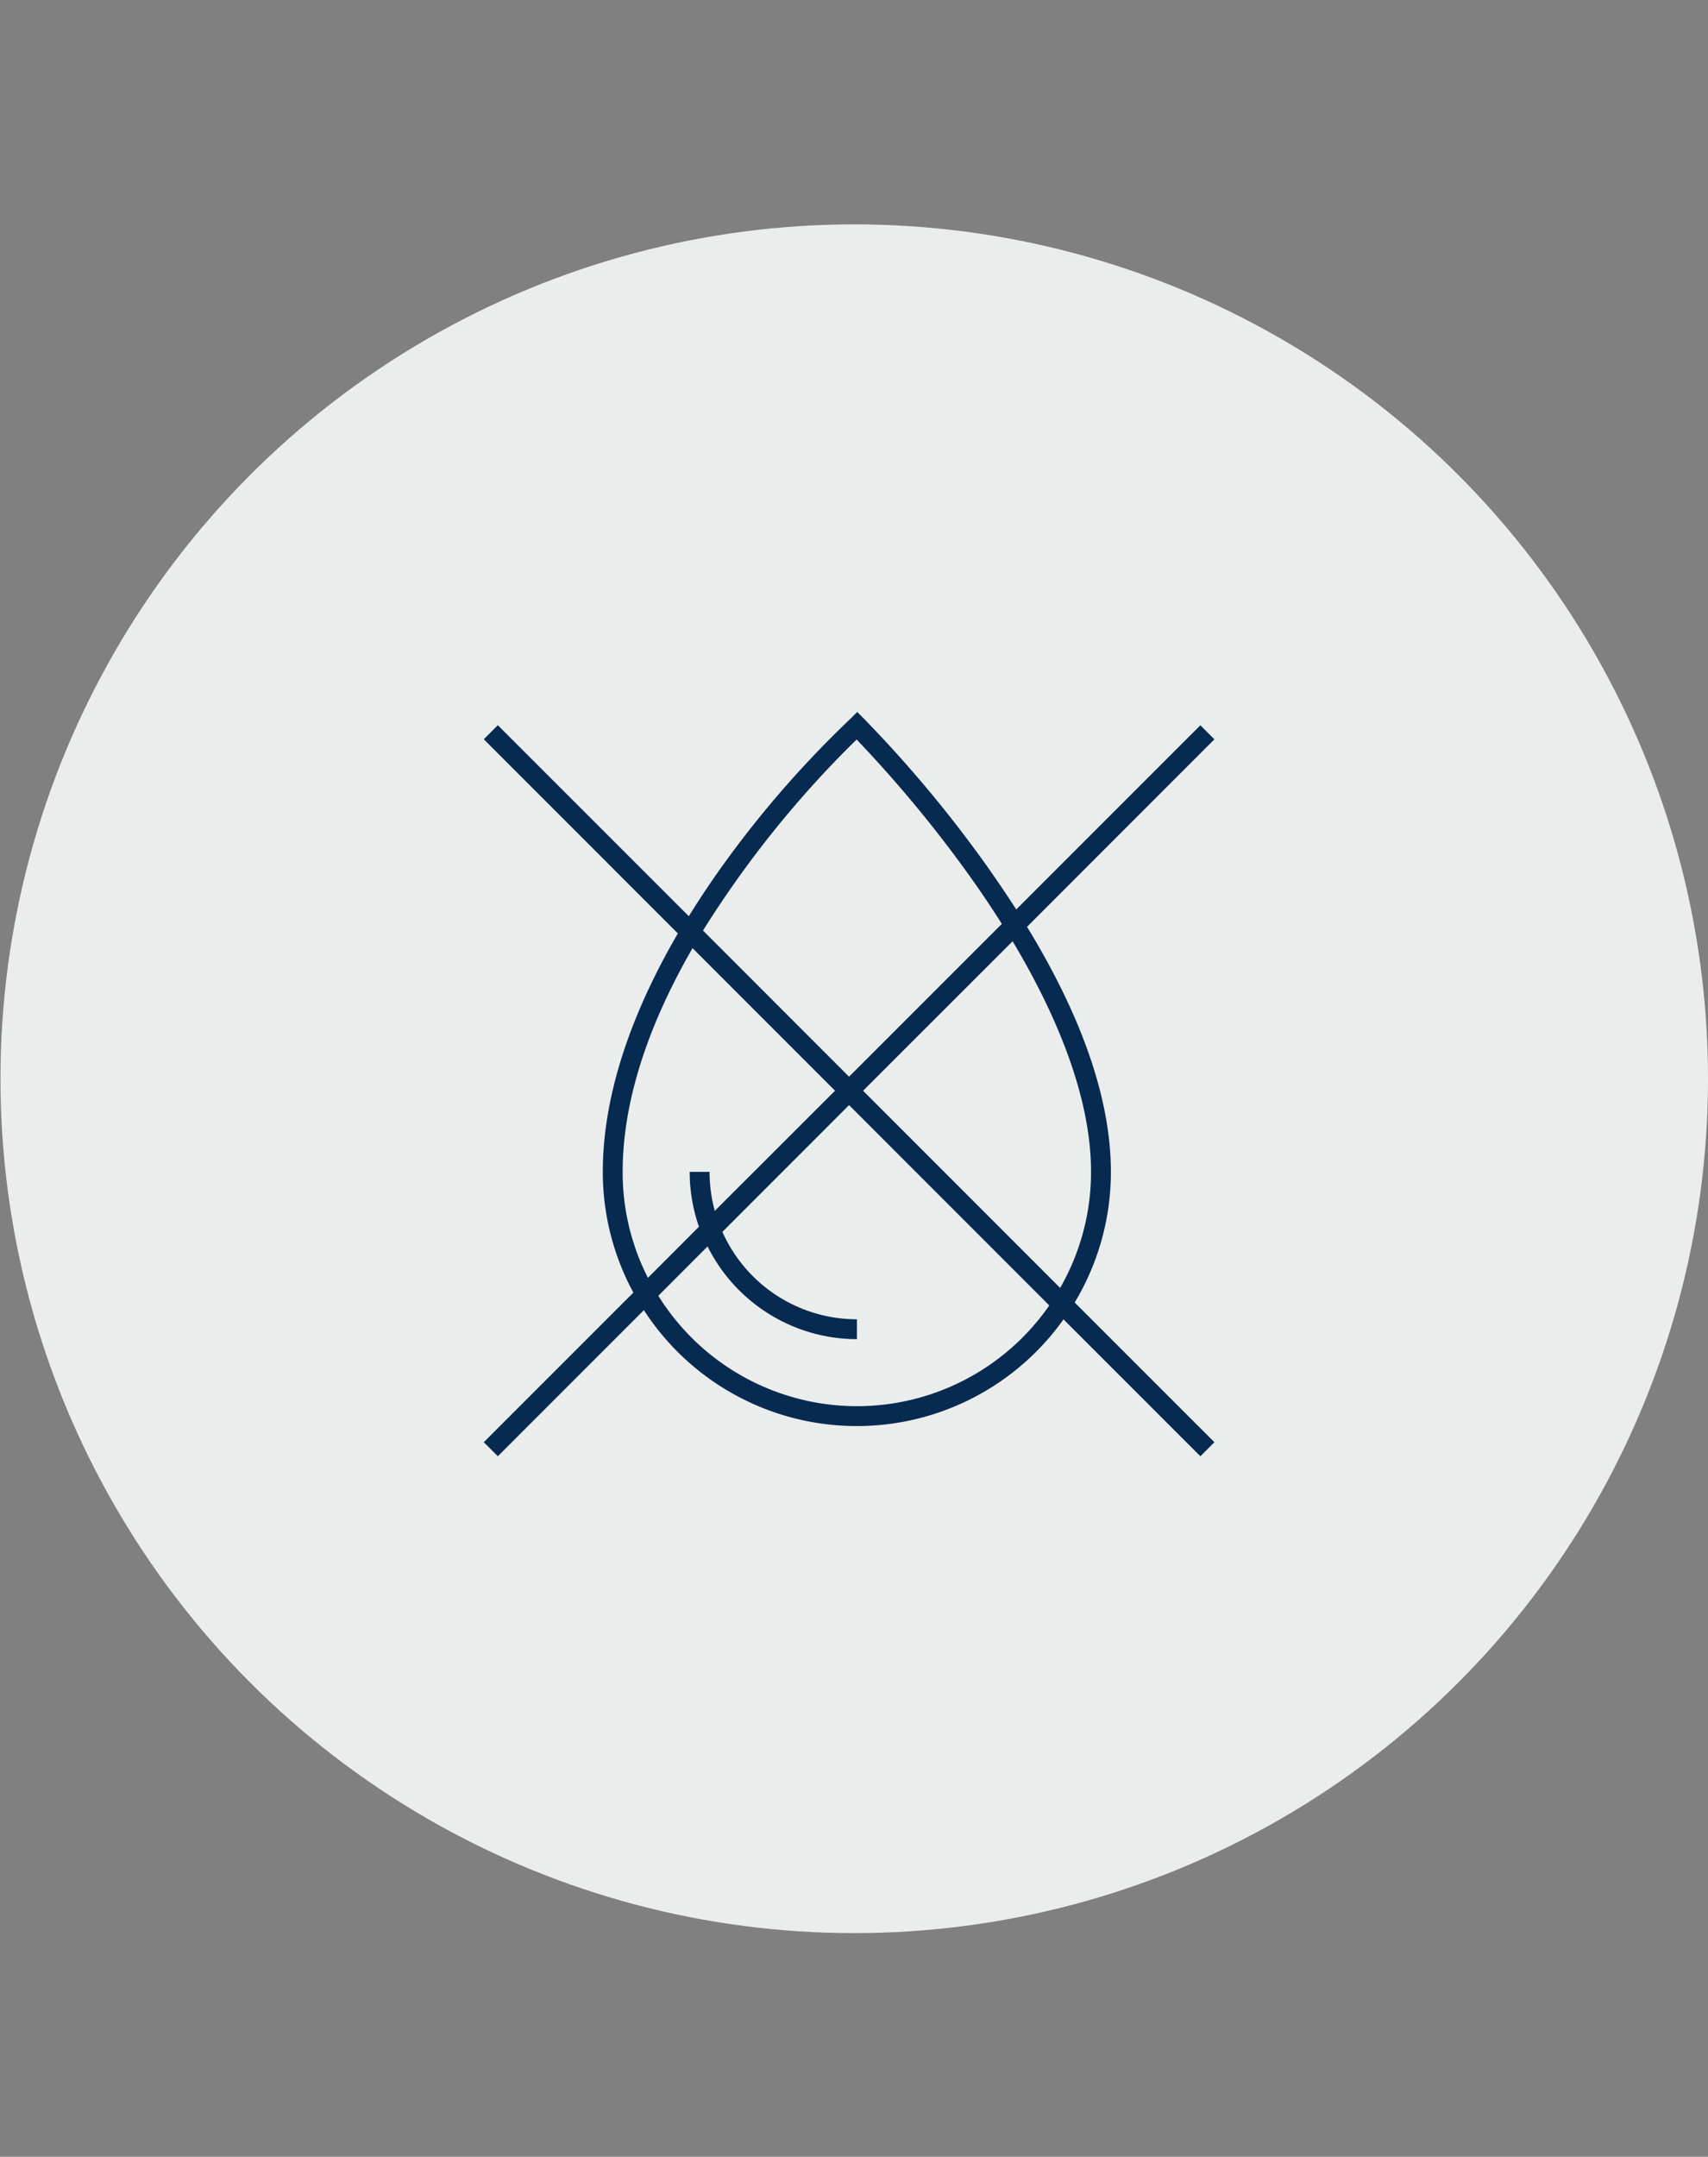 <svg xmlns="http://www.w3.org/2000/svg" viewBox="0 0 258.07 325.65"><rect x="0" y="0" width="258.07" height="325.65" fill="#808080" stroke="none"/><defs><style>.a{fill:#ebeded;}.b{fill:#072a50;}.c{fill:none;}</style></defs><circle class="a" cx="129.07" cy="162.88" r="129"/><path class="b" d="M167.85,176.94c0-10.81-4.26-23.23-12.67-37l28.31-28.31-2.12-2.12-27.82,27.81q-2.07-3.21-4.42-6.54a188.57,188.57,0,0,0-18.61-22.28l-1-1-1,1a157.06,157.06,0,0,0-18.65,21.24c-1.89,2.59-3.87,5.48-5.79,8.6L75.22,109.5l-2.12,2.12,29.32,29.32c-6.11,10.48-11.34,23.2-11.34,36a38.19,38.19,0,0,0,4.62,18.23L73.1,217.76l2.12,2.12,22.07-22.06a38.32,38.32,0,0,0,63.4,1.39l20.68,20.67,2.12-2.12-21.11-21.1A38.16,38.16,0,0,0,167.85,176.94Zm-3,0a35.06,35.06,0,0,1-4.67,17.52l-29.77-29.77L153,142.12C159.27,152.61,164.85,165.22,164.85,176.94Zm-35.42-65.28a189.64,189.64,0,0,1,17.28,20.89c1.52,2.14,3.1,4.47,4.66,6.95l-23.08,23.07L106.22,140.5A156.51,156.51,0,0,1,129.43,111.66ZM94.08,176.94c0-11.71,4.62-23.48,10.56-33.78l21.53,21.53L108,182.83a22.44,22.44,0,0,1-.79-5.89h-3a24.94,24.94,0,0,0,1.4,8.28l-7.71,7.72A35,35,0,0,1,94.08,176.94Zm35.39,35.38a35.38,35.38,0,0,1-30-16.67l7.44-7.45a25.27,25.27,0,0,0,22.57,14v-3A22.27,22.27,0,0,1,109.15,186l19.14-19.14,30.25,30.25A35.36,35.36,0,0,1,129.47,212.32Z"/><rect class="c" width="258" height="325.65"/></svg>